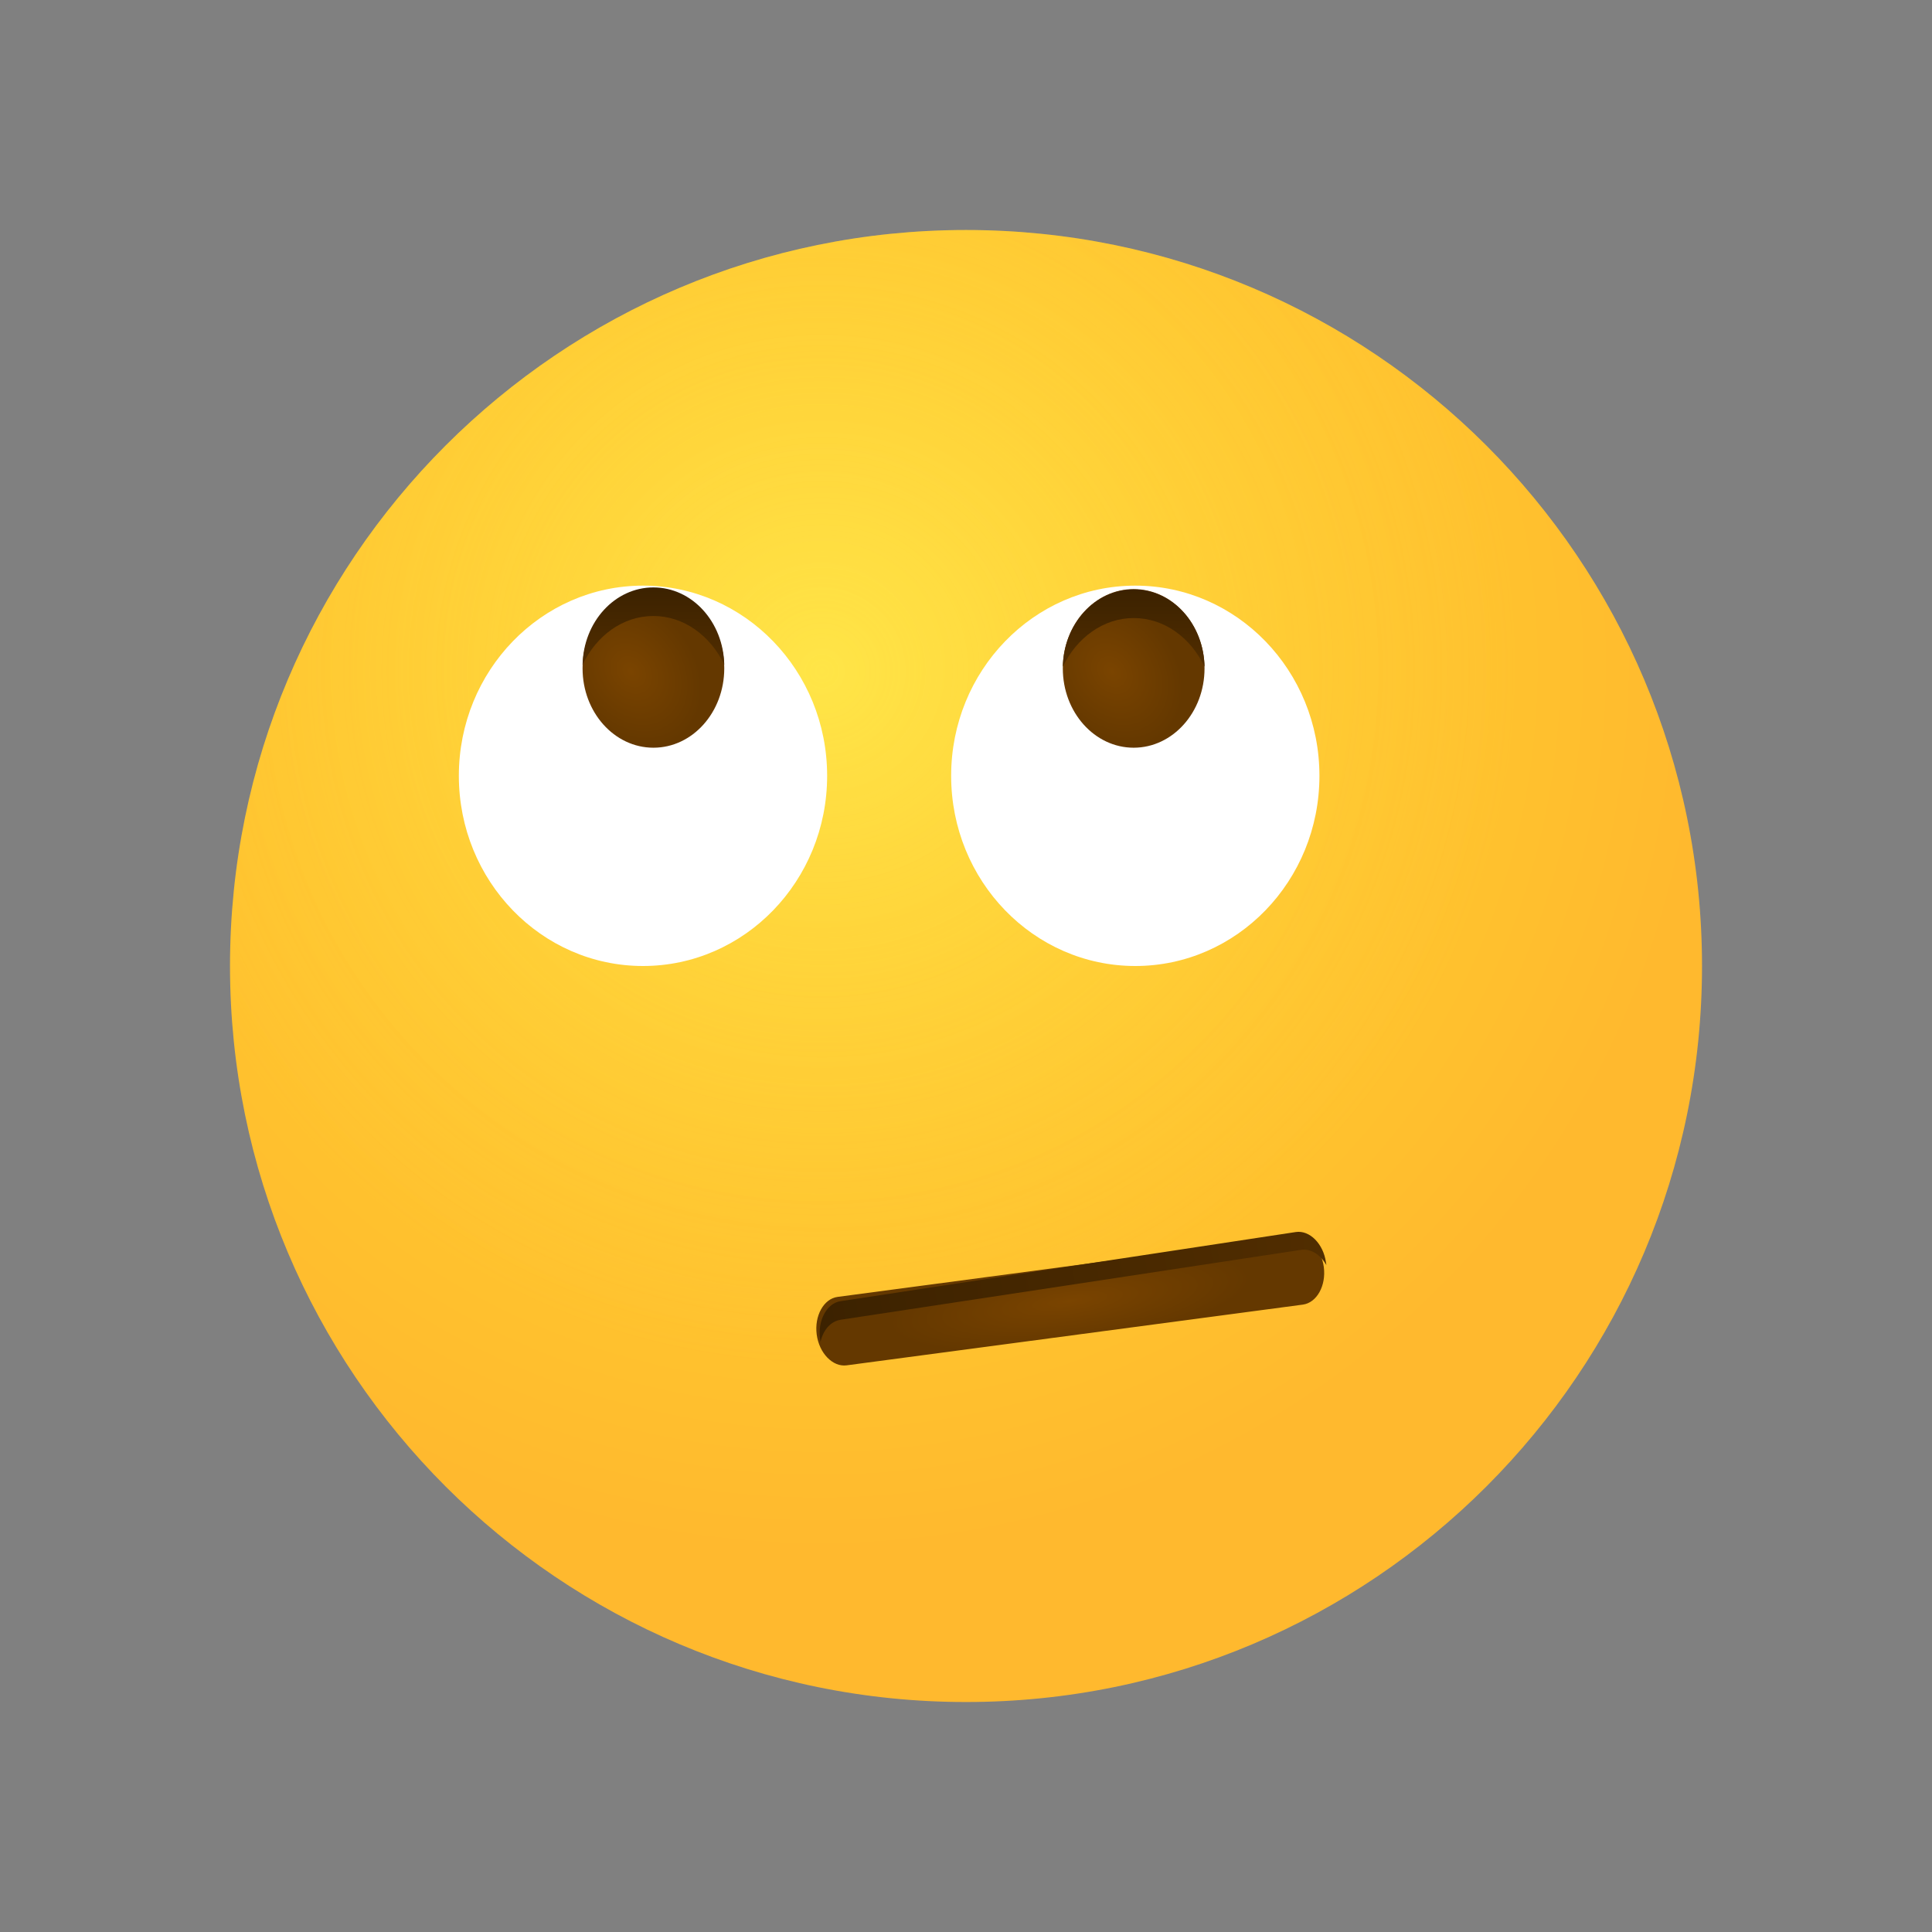 <?xml version="1.0" encoding="utf-8"?>
<!-- Generator: Adobe Illustrator 16.0.0, SVG Export Plug-In . SVG Version: 6.00 Build 0)  -->
<!DOCTYPE svg PUBLIC "-//W3C//DTD SVG 1.1//EN" "http://www.w3.org/Graphics/SVG/1.1/DTD/svg11.dtd">
<svg version="1.1" id="Ebene_1" xmlns="http://www.w3.org/2000/svg" xmlns:xlink="http://www.w3.org/1999/xlink" x="0px" y="0px"
	 width="80px" height="80px" viewBox="0 0 80 80" enable-background="new 0 0 80 80" xml:space="preserve">
<rect x="0" y="0" width="80" height="80" fill="#808080" stroke="none"/>
<radialGradient id="SVGID_1_" cx="-94.498" cy="171.132" r="1" gradientTransform="matrix(36.766 0 0 -36.766 3508.271 6319.425)" gradientUnits="userSpaceOnUse">
	<stop  offset="0" style="stop-color:#FFE030"/>
	<stop  offset="1" style="stop-color:#FFB92E"/>
</radialGradient>
<path fill="url(#SVGID_1_)" d="M40,70.477c16.832,0,30.477-13.645,30.477-30.477C70.477,23.168,56.832,9.524,40,9.524
	C23.168,9.524,9.524,23.168,9.524,40C9.524,56.832,23.168,70.477,40,70.477z"/>
<radialGradient id="SVGID_2_" cx="-92.6" cy="168.321" r="1" gradientTransform="matrix(28.925 0 0 -28.925 2712.476 4896.359)" gradientUnits="userSpaceOnUse">
	<stop  offset="0" style="stop-color:#FFEA5F"/>
	<stop  offset="1" style="stop-color:#FFBC47;stop-opacity:0"/>
</radialGradient>
<path opacity="0.5" fill="url(#SVGID_2_)" enable-background="new    " d="M40,70.477c16.832,0,30.477-13.645,30.477-30.477
	C70.477,23.168,56.832,9.524,40,9.524C23.168,9.524,9.524,23.168,9.524,40C9.524,56.832,23.168,70.477,40,70.477z"/>
<ellipse id="eye" fill="#FFFFFF" cx="26.625" cy="32.125" rx="7.625" ry="7.875"/>
<ellipse id="eye_1_" fill="#FFFFFF" cx="47.01" cy="32.125" rx="7.625" ry="7.875"/>
<radialGradient id="SVGID_3_" cx="-1.822" cy="231.973" r="1" gradientTransform="matrix(1.198 3.06 2.676 -0.573 -592.436 166.314)" gradientUnits="userSpaceOnUse">
	<stop  offset="0.001" style="stop-color:#7A4400"/>
	<stop  offset="1" style="stop-color:#643800"/>
</radialGradient>
<path fill="url(#SVGID_3_)" d="M27.057,30.961c1.62,0,2.933-1.47,2.933-3.284s-1.313-3.284-2.933-3.284
	c-1.62,0-2.934,1.47-2.934,3.284S25.437,30.961,27.057,30.961z"/>
<linearGradient id="SVGID_4_" gradientUnits="userSpaceOnUse" x1="182.986" y1="-224.072" x2="182.986" y2="-227.132" gradientTransform="matrix(1 0 0 -1 -155.93 -199.69)">
	<stop  offset="0.001" style="stop-color:#3C2200"/>
	<stop  offset="1" style="stop-color:#512D00"/>
</linearGradient>
<path fill="url(#SVGID_4_)" d="M27.057,25.507c1.257,0,2.362,0.817,2.933,2.016c-0.038-1.776-1.333-3.199-2.933-3.199
	c-1.6,0-2.896,1.423-2.934,3.199C24.695,26.325,25.781,25.507,27.057,25.507z"/>
<radialGradient id="SVGID_5_" cx="-1.822" cy="231.973" r="1" gradientTransform="matrix(1.198 3.06 2.676 -0.573 -572.533 166.317)" gradientUnits="userSpaceOnUse">
	<stop  offset="0.001" style="stop-color:#7A4400"/>
	<stop  offset="1" style="stop-color:#643800"/>
</radialGradient>
<path fill="url(#SVGID_5_)" d="M46.943,30.961c1.619,0,2.934-1.47,2.934-3.284s-1.314-3.284-2.934-3.284
	c-1.62,0-2.934,1.47-2.934,3.284S45.323,30.961,46.943,30.961z"/>
<linearGradient id="SVGID_6_" gradientUnits="userSpaceOnUse" x1="202.873" y1="-224.152" x2="202.873" y2="-227.212" gradientTransform="matrix(1 0 0 -1 -155.93 -199.69)">
	<stop  offset="0.001" style="stop-color:#3C2200"/>
	<stop  offset="1" style="stop-color:#512D00"/>
</linearGradient>
<path fill="url(#SVGID_6_)" d="M46.943,25.592c-1.258,0-2.362,0.817-2.934,2.016c0.038-1.776,1.334-3.2,2.934-3.2
	s2.895,1.424,2.934,3.2C49.305,26.41,48.219,25.592,46.943,25.592z"/>
<radialGradient id="SVGID_7_" cx="-75.09" cy="-29.161" r="1" gradientTransform="matrix(7.461 -0.993 -0.238 -1.808 597.606 -73.417)" gradientUnits="userSpaceOnUse">
	<stop  offset="0.001" style="stop-color:#7A4400"/>
	<stop  offset="1" style="stop-color:#643800"/>
</radialGradient>
<path fill="url(#SVGID_7_)" d="M53.949,54.021l-18.893,2.515c-0.575,0.075-1.136-0.503-1.238-1.276
	c-0.102-0.775,0.29-1.481,0.864-1.558l18.895-2.514c0.574-0.077,1.137,0.503,1.239,1.277C54.918,53.239,54.525,53.943,53.949,54.021
	z"/>
<linearGradient id="SVGID_8_" gradientUnits="userSpaceOnUse" x1="189.25" y1="-253.981" x2="210.435" y2="-253.981" gradientTransform="matrix(0.99 -0.145 -0.145 -0.99 -190.15 -169.179)">
	<stop  offset="0.001" style="stop-color:#3C2200"/>
	<stop  offset="1" style="stop-color:#512D00"/>
</linearGradient>
<path fill="url(#SVGID_8_)" d="M34.817,54.647l19.058-2.893c0.404-0.061,0.813,0.204,1.047,0.632
	c-0.007-0.038-0.012-0.077-0.017-0.114c-0.108-0.773-0.677-1.343-1.25-1.256l-18.848,2.862c-0.573,0.085-0.957,0.8-0.848,1.572
	c0.005,0.038,0.011,0.077,0.017,0.114C34.091,55.065,34.397,54.711,34.817,54.647z"/>
</svg>
